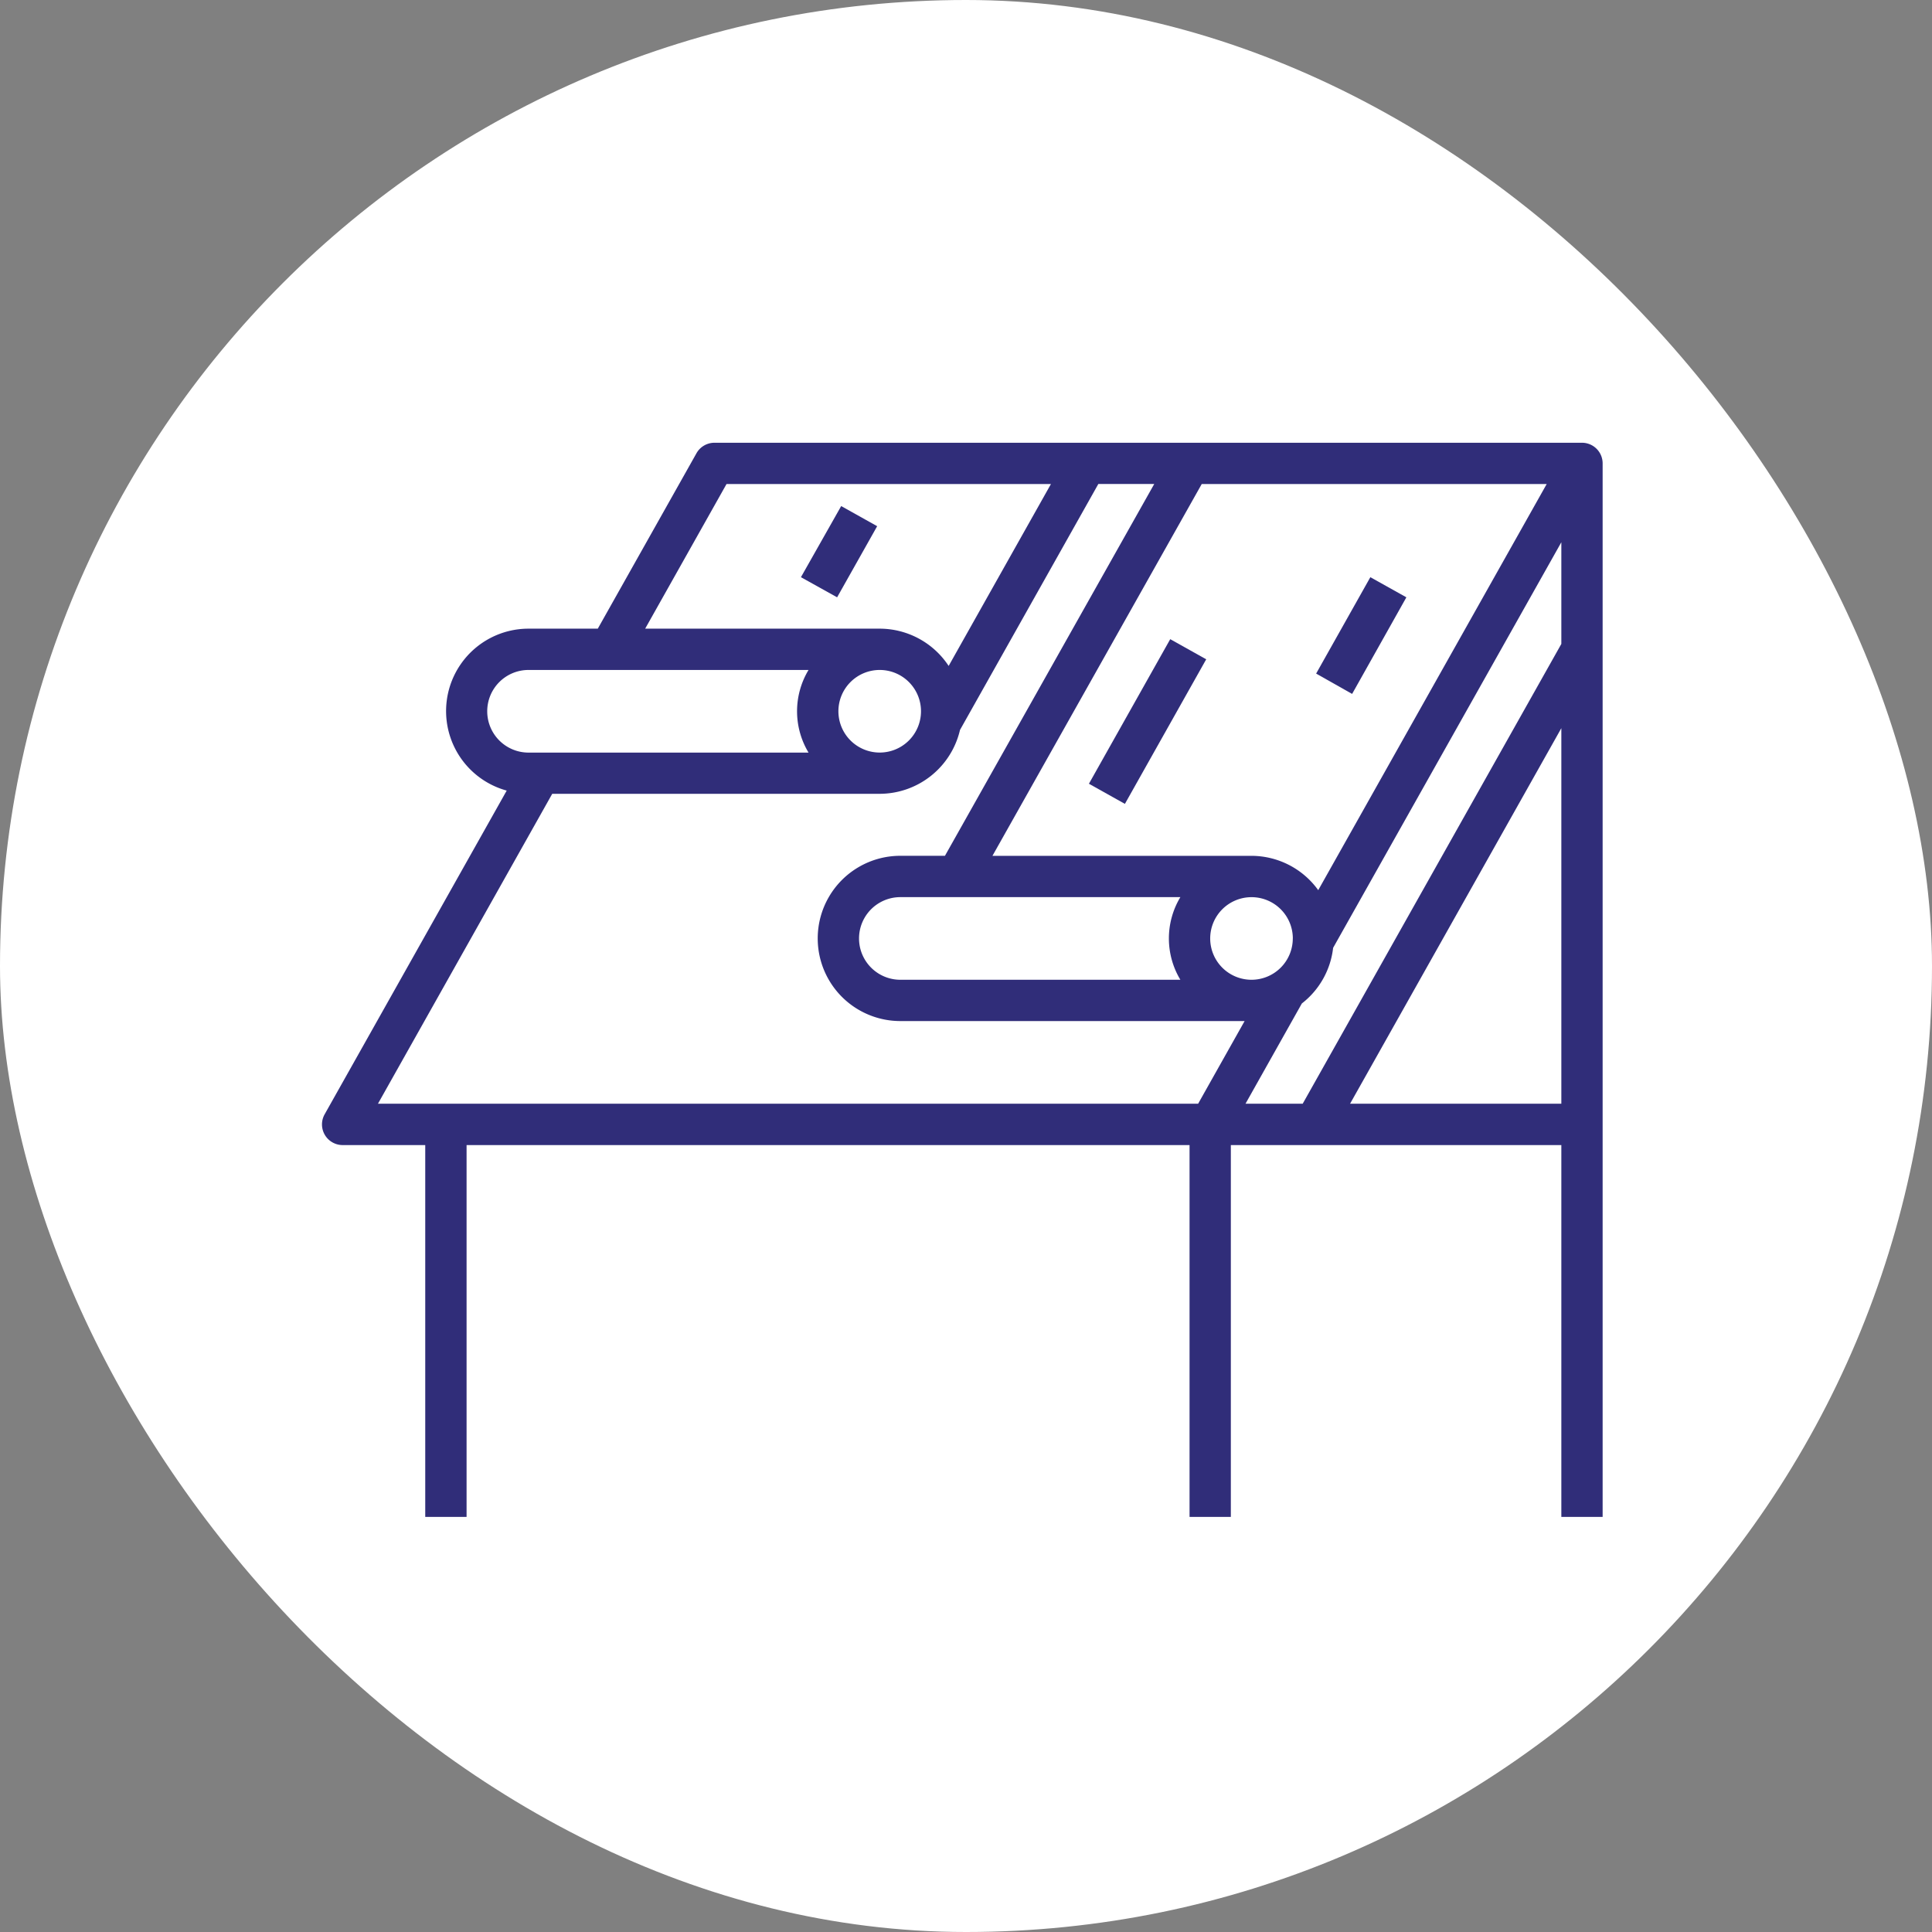 <?xml version="1.0" encoding="UTF-8"?>
<svg xmlns="http://www.w3.org/2000/svg" width="48" height="48" viewBox="0 0 48 48">
  <rect x="0" y="0" width="48" height="48" fill="#808080" stroke="none"/>
  <g id="etancheite" transform="translate(-854 -2737)">
    <rect id="GettyImages-876864896" width="48" height="48" rx="24" transform="translate(854 2737)" fill="#fff"></rect>
    <g id="Toit_-_Icônes_de_bâtiments_gratuites-2_2_" data-name="Toit - Icônes de bâtiments gratuites-2 (2)" transform="translate(860.999 2742)">
      <g id="Layer_32" data-name="Layer 32" transform="translate(1.001 6)">
        <path id="Tracé_64375" data-name="Tracé 64375" d="M32.305,6H10.751a.513.513,0,0,0-.447.262L7.853,10.619H6.132a2.048,2.048,0,0,0-.542,4.023L1.067,22.684a.513.513,0,0,0,.447.765H3.566v9.238H4.593V23.449H22.555v9.238h1.026V23.449h8.211v9.238h1.026V6.513A.513.513,0,0,0,32.305,6Zm-.877,1.026-5.676,10.09a2.047,2.047,0,0,0-1.658-.853H17.658l5.2-9.238Zm-6.308,11.29a1.026,1.026,0,1,1-1.026-1.026A1.026,1.026,0,0,1,25.121,18.317Zm-2.794,1.026H15.37a1.026,1.026,0,1,1,0-2.053h6.957a1.989,1.989,0,0,0,0,2.053ZM11.051,7.026h8.06L16.57,11.545a2.053,2.053,0,0,0-1.713-.926H9.03Zm4.832,5.645a1.026,1.026,0,1,1-1.026-1.026A1.026,1.026,0,0,1,15.883,12.672Zm-10.777,0a1.026,1.026,0,0,1,1.026-1.026h6.957a1.989,1.989,0,0,0,0,2.053H6.132A1.026,1.026,0,0,1,5.106,12.672Zm17.662,9.751H2.391l4.33-7.7h8.136a2.053,2.053,0,0,0,1.995-1.587l3.437-6.111h1.389l-5.2,9.238H15.37a2.053,2.053,0,1,0,0,4.106h8.553Zm9.024,0H26.543l5.249-9.331Zm0-11.424L25.366,22.422H23.945l1.4-2.491a2.037,2.037,0,0,0,.777-1.382L31.792,8.472Z" transform="translate(-1.001 -6)" fill="#302d79"></path>
        <path id="Tracé_64376" data-name="Tracé 64376" d="M31.343,15.965l2.02-3.592.894.5-2.02,3.592Zm5.645-2.737,1.347-2.395.895.5-1.348,2.4Zm-12.8-2.395,1-1.767.894.5-.995,1.767Z" transform="translate(-12.289 -7.493)" fill="#302d79"></path>
      </g>
    </g>
  </g>
</svg>
